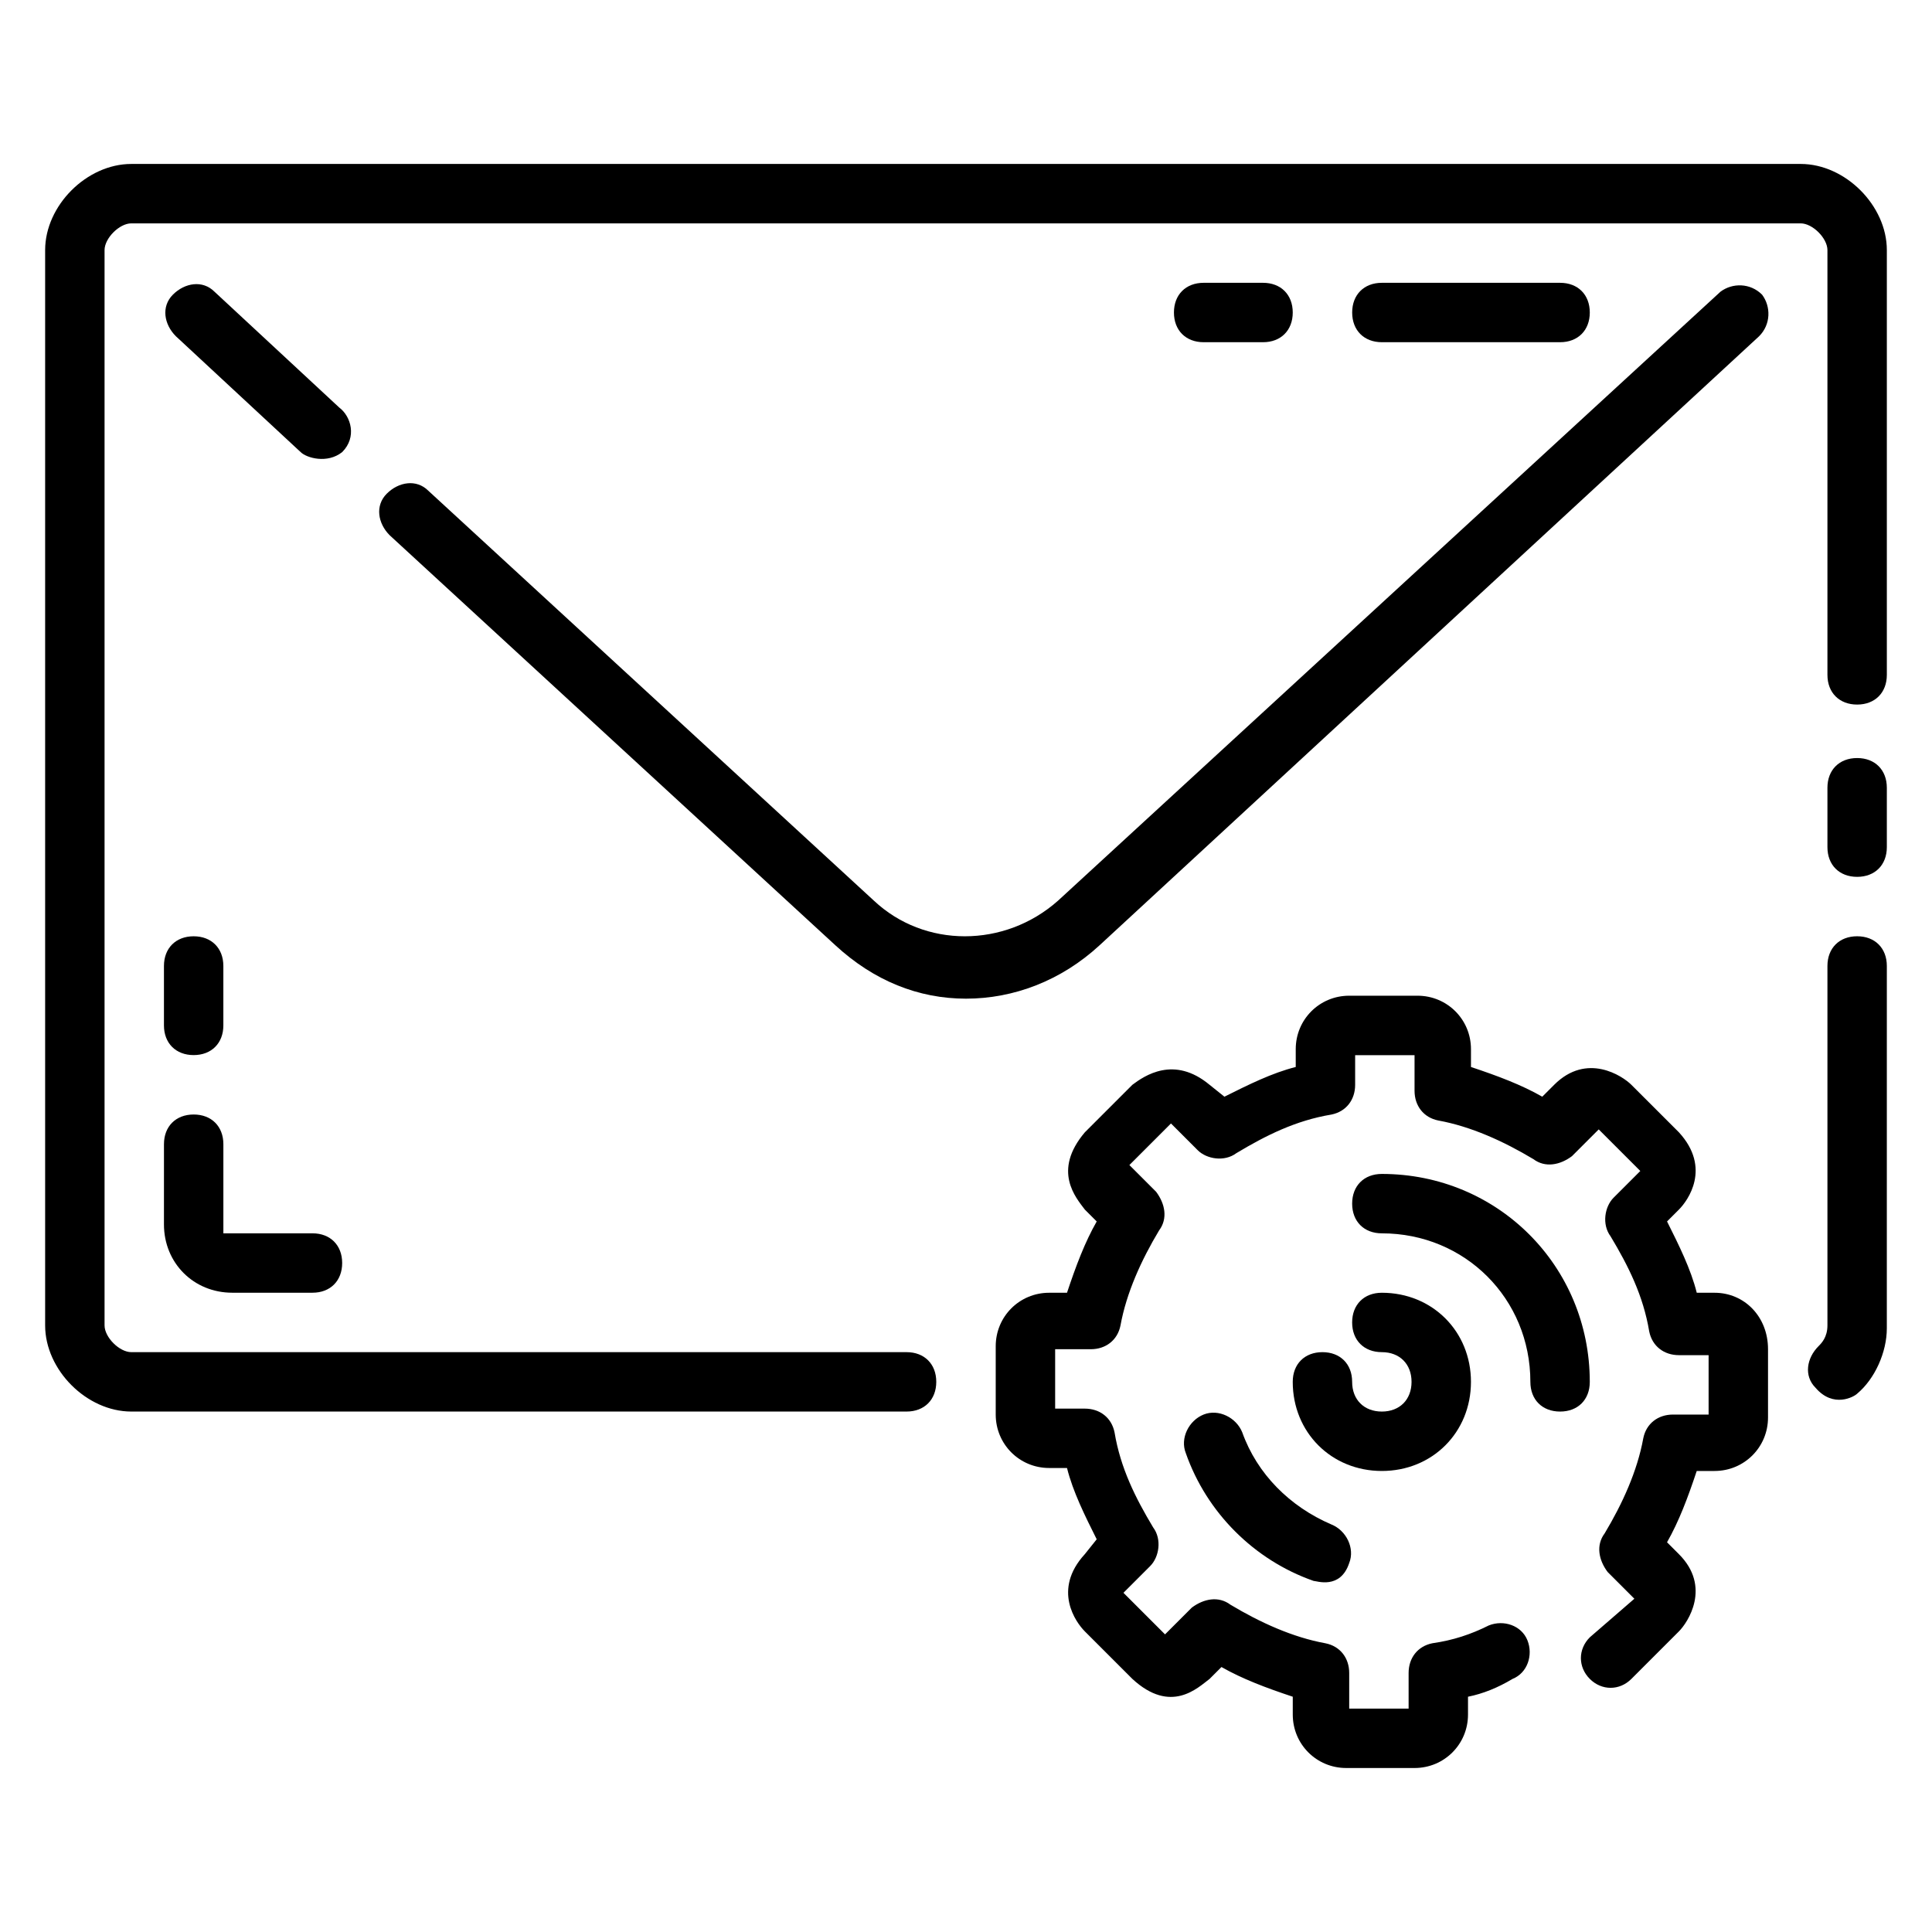 <?xml version="1.0" encoding="UTF-8"?>
<!-- Uploaded to: ICON Repo, www.svgrepo.com, Generator: ICON Repo Mixer Tools -->
<svg fill="#000000" width="800px" height="800px" version="1.1" viewBox="144 144 512 512" xmlns="http://www.w3.org/2000/svg">
 <g>
  <path d="m636.16 392.12c-4.723 0-7.871 3.148-7.871 7.871v95.25c0 3.148-1.574 4.723-2.363 5.512-3.148 3.148-3.938 7.871-0.789 11.02 4.723 5.512 10.234 2.363 11.02 1.574 4.723-3.938 7.871-11.02 7.871-17.32l0.004-96.031c0-4.727-3.148-7.875-7.871-7.875z"/>
  <path d="m636.16 344.89c-4.723 0-7.871 3.148-7.871 7.871v15.742c0 4.723 3.148 7.871 7.871 7.871s7.871-3.148 7.871-7.871v-15.742c0-4.723-3.148-7.871-7.871-7.871z"/>
  <path d="m621.2 187.45h-442.41c-11.805 0-22.828 11.023-22.828 22.828v284.97c0 11.809 11.023 22.828 22.828 22.828h205.46c4.723 0 7.871-3.148 7.871-7.871 0-4.723-3.148-7.871-7.871-7.871h-205.46c-3.148 0-7.082-3.938-7.082-7.086v-284.97c0-3.148 3.934-7.082 7.082-7.082h442.41c3.152 0 7.09 3.934 7.09 7.082v112.57c0 4.723 3.148 7.871 7.871 7.871s7.871-3.148 7.871-7.871v-112.57c0-11.805-11.02-22.828-22.828-22.828z"/>
  <path d="m375.59 382.68-118.08-108.63c-3.148-3.148-7.871-2.363-11.02 0.789-3.148 3.148-2.363 7.871 0.789 11.02l118.08 108.63c10.234 9.445 22.043 14.168 34.637 14.168s25.191-4.723 35.426-14.168l174.76-161.38c3.148-3.148 3.148-7.871 0.789-11.02-3.148-3.148-7.871-3.148-11.02-0.789l-175.55 161.38c-14.172 12.594-35.426 12.594-48.809 0z"/>
  <path d="m233.9 252-33.062-30.699c-3.148-3.148-7.871-2.363-11.02 0.785-3.148 3.148-2.363 7.871 0.789 11.02l33.062 30.699c1.574 1.574 7.086 3.148 11.02 0 3.934-3.934 2.359-9.441-0.789-11.805z"/>
  <path d="m187.45 468.48c0 10.234 7.871 18.105 18.105 18.105h21.254c4.723 0 7.871-3.148 7.871-7.871s-3.148-7.871-7.871-7.871h-23.613v-23.617c0-4.723-3.148-7.871-7.871-7.871s-7.871 3.148-7.871 7.871z"/>
  <path d="m195.32 423.61c4.723 0 7.871-3.148 7.871-7.871v-15.742c0-4.723-3.148-7.871-7.871-7.871-4.723 0-7.871 3.148-7.871 7.871v15.742c0 4.723 3.148 7.871 7.871 7.871z"/>
  <path d="m478.72 234.69c4.723 0 7.871-3.148 7.871-7.871s-3.148-7.871-7.871-7.871h-15.742c-4.723 0-7.871 3.148-7.871 7.871s3.148 7.871 7.871 7.871z"/>
  <path d="m557.44 234.69c4.723 0 7.871-3.148 7.871-7.871s-3.148-7.871-7.871-7.871h-47.23c-4.723 0-7.871 3.148-7.871 7.871s3.148 7.871 7.871 7.871z"/>
  <path d="m598.38 486.59h-4.723c-1.574-6.297-4.723-12.594-7.871-18.895l3.148-3.148c2.363-2.363 8.66-11.02 0-20.469l-12.598-12.59c-2.363-2.363-11.809-8.66-20.469 0l-3.148 3.148c-5.512-3.148-11.809-5.512-18.895-7.871v-4.723c0-7.871-6.297-14.168-14.168-14.168h-18.105c-7.871 0-14.168 6.297-14.168 14.168v4.723c-6.297 1.574-12.594 4.723-18.895 7.871l-3.934-3.148c-9.445-7.871-17.32-2.363-20.469 0l-12.594 12.594c-8.66 10.234-2.363 17.32 0 20.469l3.148 3.148c-3.148 5.512-5.512 11.809-7.871 18.895h-4.723c-7.871 0-14.168 6.297-14.168 14.168v18.105c0 7.871 6.297 14.168 14.168 14.168h4.723c1.574 6.297 4.723 12.594 7.871 18.895l-3.148 3.934c-8.66 9.445-2.363 18.105 0 20.469l12.594 12.594c10.234 9.445 17.32 2.363 20.469 0l3.148-3.148c5.512 3.148 11.809 5.512 18.895 7.871v4.723c0 7.871 6.297 14.168 14.168 14.168h18.105c7.871 0 14.168-6.297 14.168-14.168v-4.723c3.938-0.789 7.871-2.363 11.809-4.723 3.938-1.574 5.512-6.297 3.938-10.234s-6.297-5.512-10.234-3.938c-4.723 2.363-9.445 3.938-14.957 4.723-3.938 0.789-6.297 3.938-6.297 7.871v9.453h-15.742v-9.445c0-3.938-2.363-7.086-6.297-7.871-8.66-1.574-17.32-5.512-25.191-10.234-3.148-2.363-7.086-1.574-10.234 0.789l-7.086 7.086-11.02-11.02 7.086-7.086c2.363-2.363 3.148-7.086 0.789-10.234-4.723-7.871-8.66-15.742-10.234-25.191-0.789-3.938-3.938-6.297-7.871-6.297h-7.871v-15.742h9.445c3.938 0 7.086-2.363 7.871-6.297 1.574-8.66 5.512-17.32 10.234-25.191 2.363-3.148 1.574-7.086-0.789-10.234l-7.086-7.086 11.02-11.02 7.086 7.086c2.363 2.363 7.086 3.148 10.234 0.789 7.871-4.723 15.742-8.66 25.191-10.234 3.938-0.789 6.297-3.938 6.297-7.871v-7.871h15.742v9.445c0 3.938 2.363 7.086 6.297 7.871 8.66 1.574 17.32 5.512 25.191 10.234 3.148 2.363 7.086 1.574 10.234-0.789l7.086-7.086 11.02 11.02-7.086 7.086c-2.363 2.363-3.148 7.086-0.789 10.234 4.723 7.871 8.66 15.742 10.234 25.191 0.789 3.938 3.938 6.297 7.871 6.297h7.871v15.742h-9.445c-3.938 0-7.086 2.363-7.871 6.297-1.574 8.66-5.512 17.32-10.234 25.191-2.363 3.148-1.574 7.086 0.789 10.234l7.086 7.086-11.809 10.227c-3.148 3.148-3.148 7.871 0 11.02 3.148 3.148 7.871 3.148 11.02 0l12.594-12.594c2.363-2.363 8.66-11.809 0-20.469l-3.148-3.148c3.148-5.512 5.512-11.809 7.871-18.895h4.723c7.871 0 14.168-6.297 14.168-14.168v-18.105c0.004-8.66-6.293-14.957-14.164-14.957z"/>
  <path d="m533.82 510.21c0-13.383-10.234-23.617-23.617-23.617-4.723 0-7.871 3.148-7.871 7.871 0 4.723 3.148 7.871 7.871 7.871 4.723 0 7.871 3.148 7.871 7.871s-3.148 7.871-7.871 7.871c-4.723 0-7.871-3.148-7.871-7.871s-3.148-7.871-7.871-7.871-7.871 3.148-7.871 7.871c0 13.383 10.234 23.617 23.617 23.617 13.379 0.004 23.613-10.23 23.613-23.613z"/>
  <path d="m473.21 523.59c-1.574-3.938-6.297-6.297-10.234-4.723-3.938 1.574-6.297 6.297-4.723 10.234 5.512 15.742 18.105 28.34 33.852 33.852 0.789 0 7.086 2.363 9.445-4.723 1.574-3.938-0.789-8.66-4.723-10.234-11.02-4.727-19.68-13.387-23.617-24.406z"/>
  <path d="m565.31 510.21c0-30.699-24.402-55.105-55.105-55.105-4.723 0-7.871 3.148-7.871 7.871s3.148 7.871 7.871 7.871c22.043 0 39.359 17.32 39.359 39.359 0 4.723 3.148 7.871 7.871 7.871 4.727 0.004 7.875-3.144 7.875-7.867z"/>
 </g>
</svg>